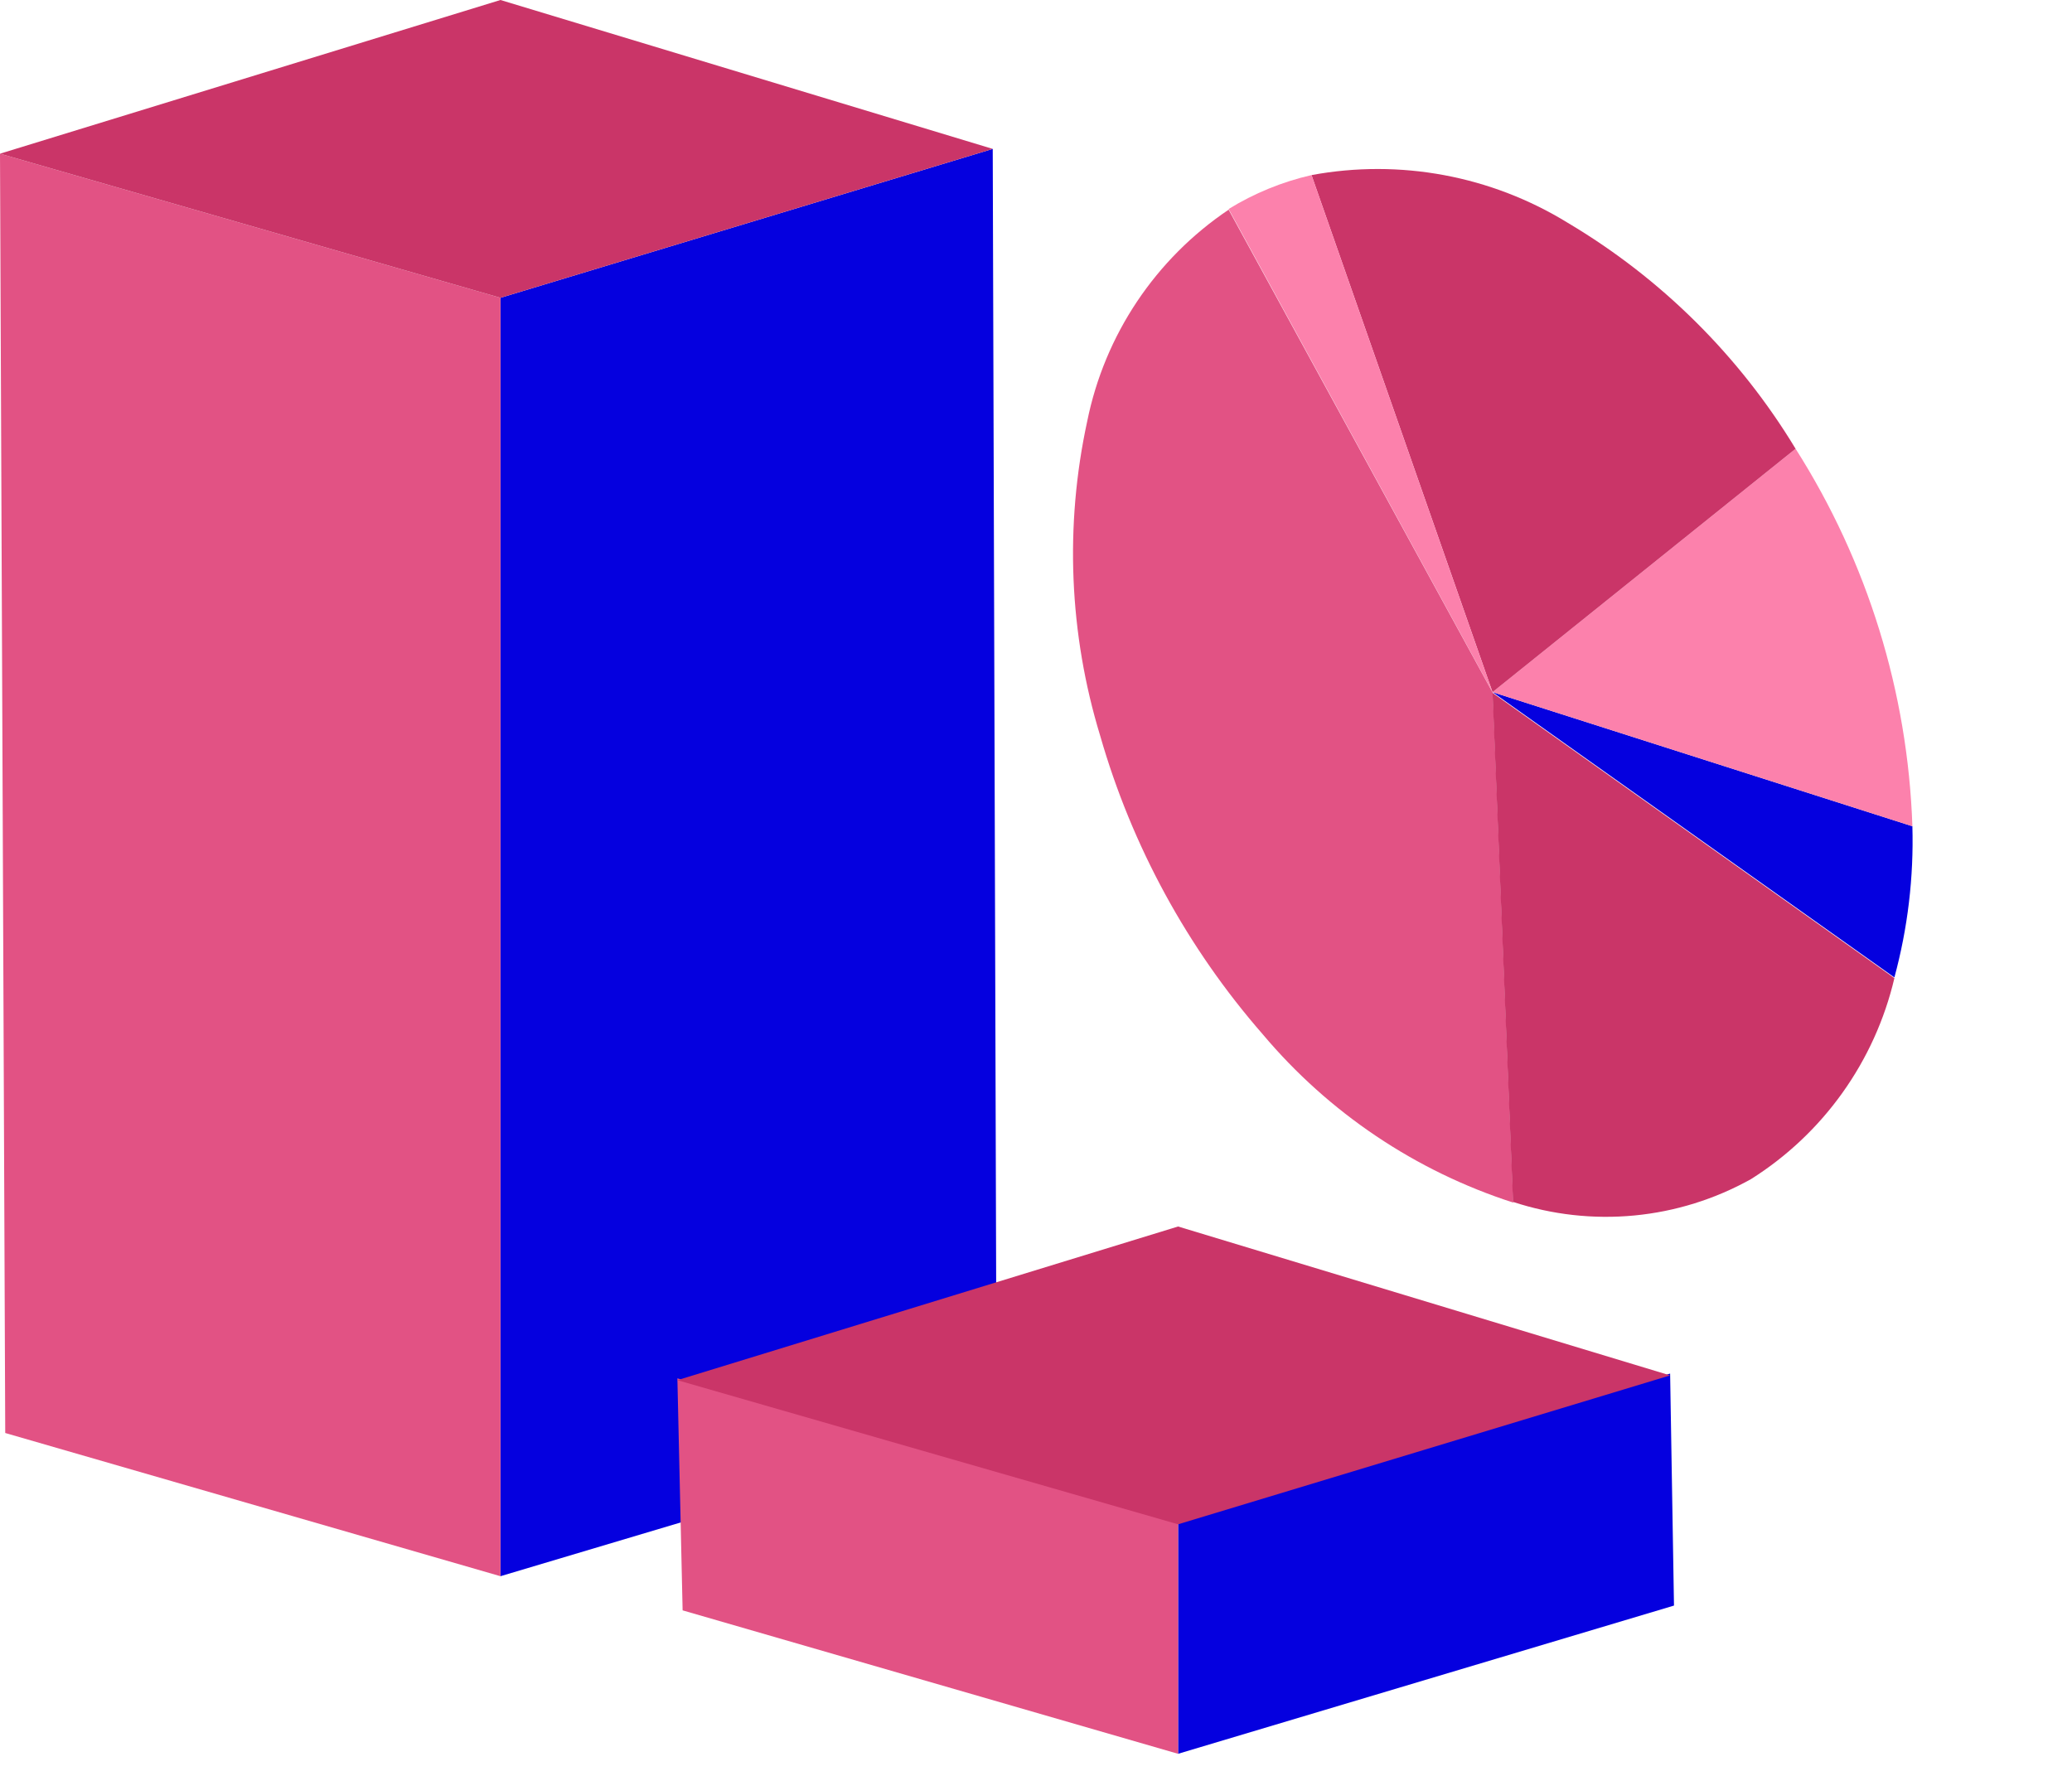 <svg width="91" height="78" viewBox="0 0 91 78" fill="none" xmlns="http://www.w3.org/2000/svg">
<path d="M43.6 6.54L43.77 62.73L21.98 69.23V13.08L43.6 6.54Z" fill="#0500DF"/>
<path d="M21.98 69.23L0.23 62.94L0 6.75L21.98 13.08V69.23Z" fill="#E25284"/>
<path d="M21.98 13.08L0 6.75L21.98 0L43.6 6.54L21.98 13.08Z" fill="#CA3568"/>
<path d="M73.35 60.33L73.52 70.52L51.74 77.03V66.87L73.35 60.33Z" fill="#0500DF"/>
<path d="M51.74 77.03L29.98 70.73L29.75 60.54L51.74 66.87V77.03Z" fill="#E25284"/>
<path d="M51.74 66.95L29.75 60.62L51.74 53.87L73.35 60.41L51.74 66.95Z" fill="#CA3568"/>
<path d="M83.2 42.93C83.787 40.767 84.053 38.53 83.99 36.29L65.55 30.4L83.2 42.93Z" fill="#0500DF"/>
<path d="M83.99 36.29C83.79 30.405 82.019 24.68 78.86 19.71L65.55 30.4L83.99 36.29Z" fill="#FC81AC"/>
<path d="M78.86 19.71C76.393 15.632 72.958 12.225 68.86 9.79C65.497 7.718 61.484 6.97 57.6 7.69L65.55 30.4L78.86 19.71Z" fill="#CA3568"/>
<path d="M57.6 7.69C56.313 7.985 55.084 8.488 53.96 9.18L65.55 30.4L57.6 7.69Z" fill="#FC81AC"/>
<path d="M53.96 9.21C50.749 11.369 48.517 14.707 47.75 18.5C46.756 23.08 46.952 27.838 48.32 32.32C49.711 37.16 52.148 41.636 55.46 45.43C58.361 48.877 62.172 51.438 66.46 52.82L65.56 30.43L53.96 9.21Z" fill="#E25284"/>
<path d="M66.45 52.79C68.166 53.355 69.981 53.558 71.78 53.386C73.579 53.214 75.322 52.67 76.9 51.79C80.078 49.788 82.341 46.616 83.2 42.96L65.55 30.43L66.45 52.79Z" fill="#CA3568"/>
</svg>
